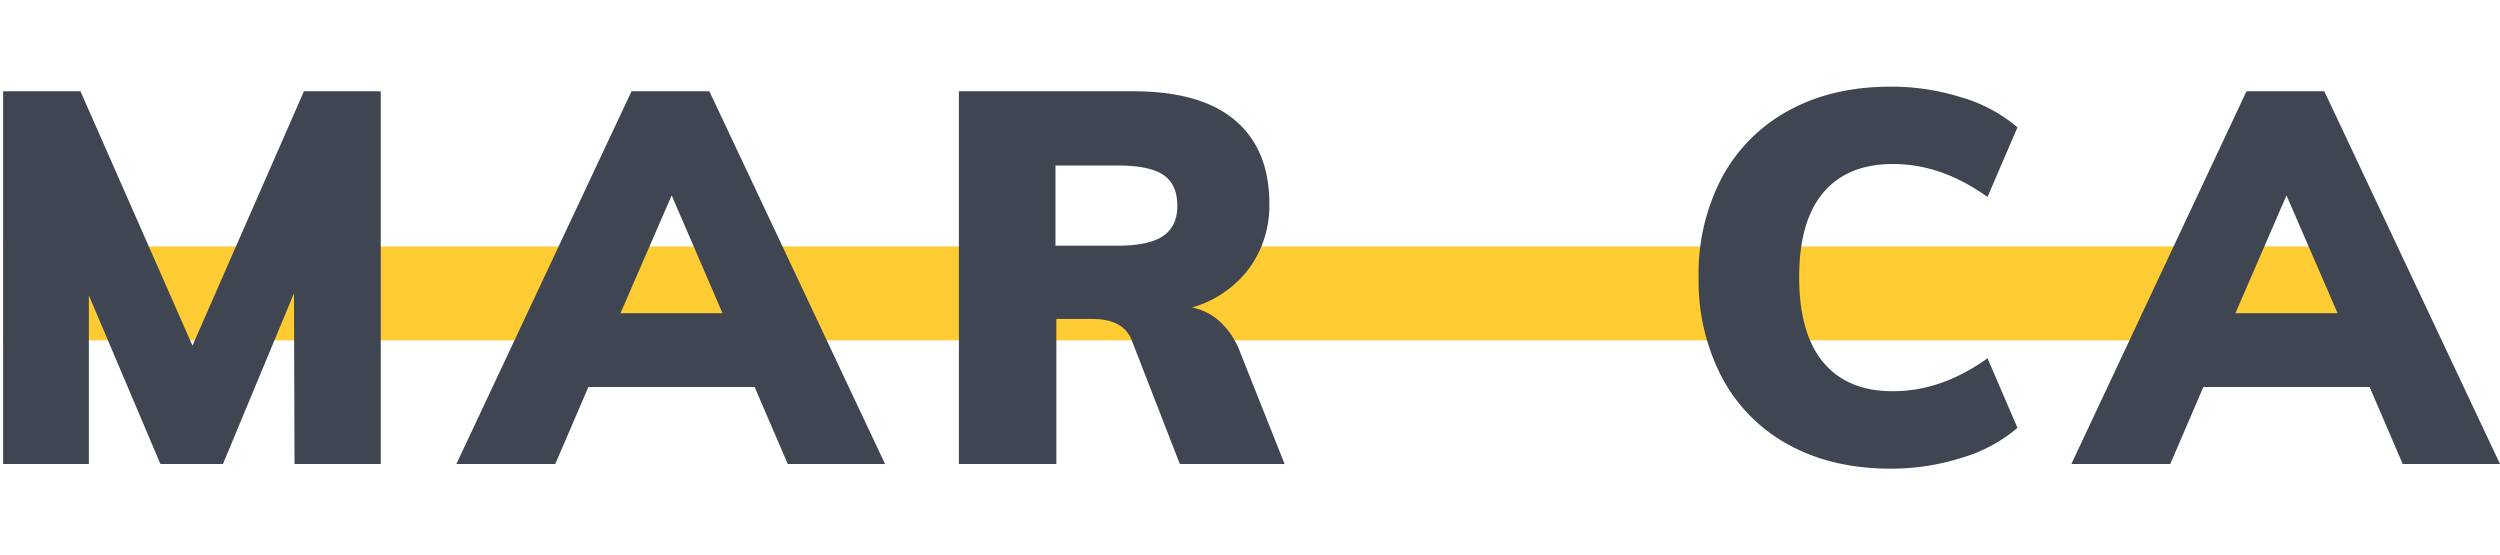 <svg id="Capa_1" data-name="Capa 1" xmlns="http://www.w3.org/2000/svg" viewBox="0 0 565.76 125.65"><defs><style>.cls-1{fill:#fc3;}.cls-2{fill:#404651;}</style></defs><title>marca</title><polygon class="cls-1" points="552.08 77.04 0.71 77.04 0.71 55.77 542.05 55.77 552.08 77.04"/><path class="cls-2" d="M68.79,20.65H86.17V105H66.65l-.12-38.62L50.46,105H36.3L20.11,66.85V105H.71V20.65h17.5L43.56,78.22Z"/><path class="cls-2" d="M178.27,105l-7.5-17.42H133.16L125.66,105H103.28l39.64-84.35h17.61L200.29,105ZM140.42,70.88h23.09L152,44.22Z"/><path class="cls-2" d="M290.71,105H267L256.08,76.92q-1.9-4.74-8.93-4.74h-8.09V105H217V20.65h39.4q15.35,0,23.09,6.57T287.26,46a24.21,24.21,0,0,1-4.58,14.75,24.63,24.63,0,0,1-12.91,8.83,13.23,13.23,0,0,1,6.42,3.31,17.93,17.93,0,0,1,4.53,7ZM263.22,53.41c2.14-1.46,3.21-3.74,3.21-6.82q0-4.85-3.15-7t-10.42-2.13h-14V55.6h14Q260,55.6,263.22,53.41Z"/><path class="cls-2" d="M404.81,100.67A37.05,37.05,0,0,1,389.7,85.45a47.23,47.23,0,0,1-5.3-22.74,46.63,46.63,0,0,1,5.3-22.57A37.23,37.23,0,0,1,404.81,25q9.82-5.38,23-5.39A52.67,52.67,0,0,1,444,22.07a34.2,34.2,0,0,1,12.56,6.75l-6.78,15.76q-10.37-7.47-21.43-7.46-10.23,0-15.71,6.45t-5.48,19.14q0,12.78,5.48,19.31t15.71,6.51q11.07,0,21.43-7.46l6.78,15.75A34.06,34.06,0,0,1,444,103.58a52.66,52.66,0,0,1-16.12,2.48Q414.64,106.06,404.81,100.67Z"/><path class="cls-2" d="M543.74,105l-7.49-17.42H498.63L491.14,105H468.76l39.63-84.35H526L565.76,105ZM505.89,70.88H529L517.44,44.22Z"/></svg>